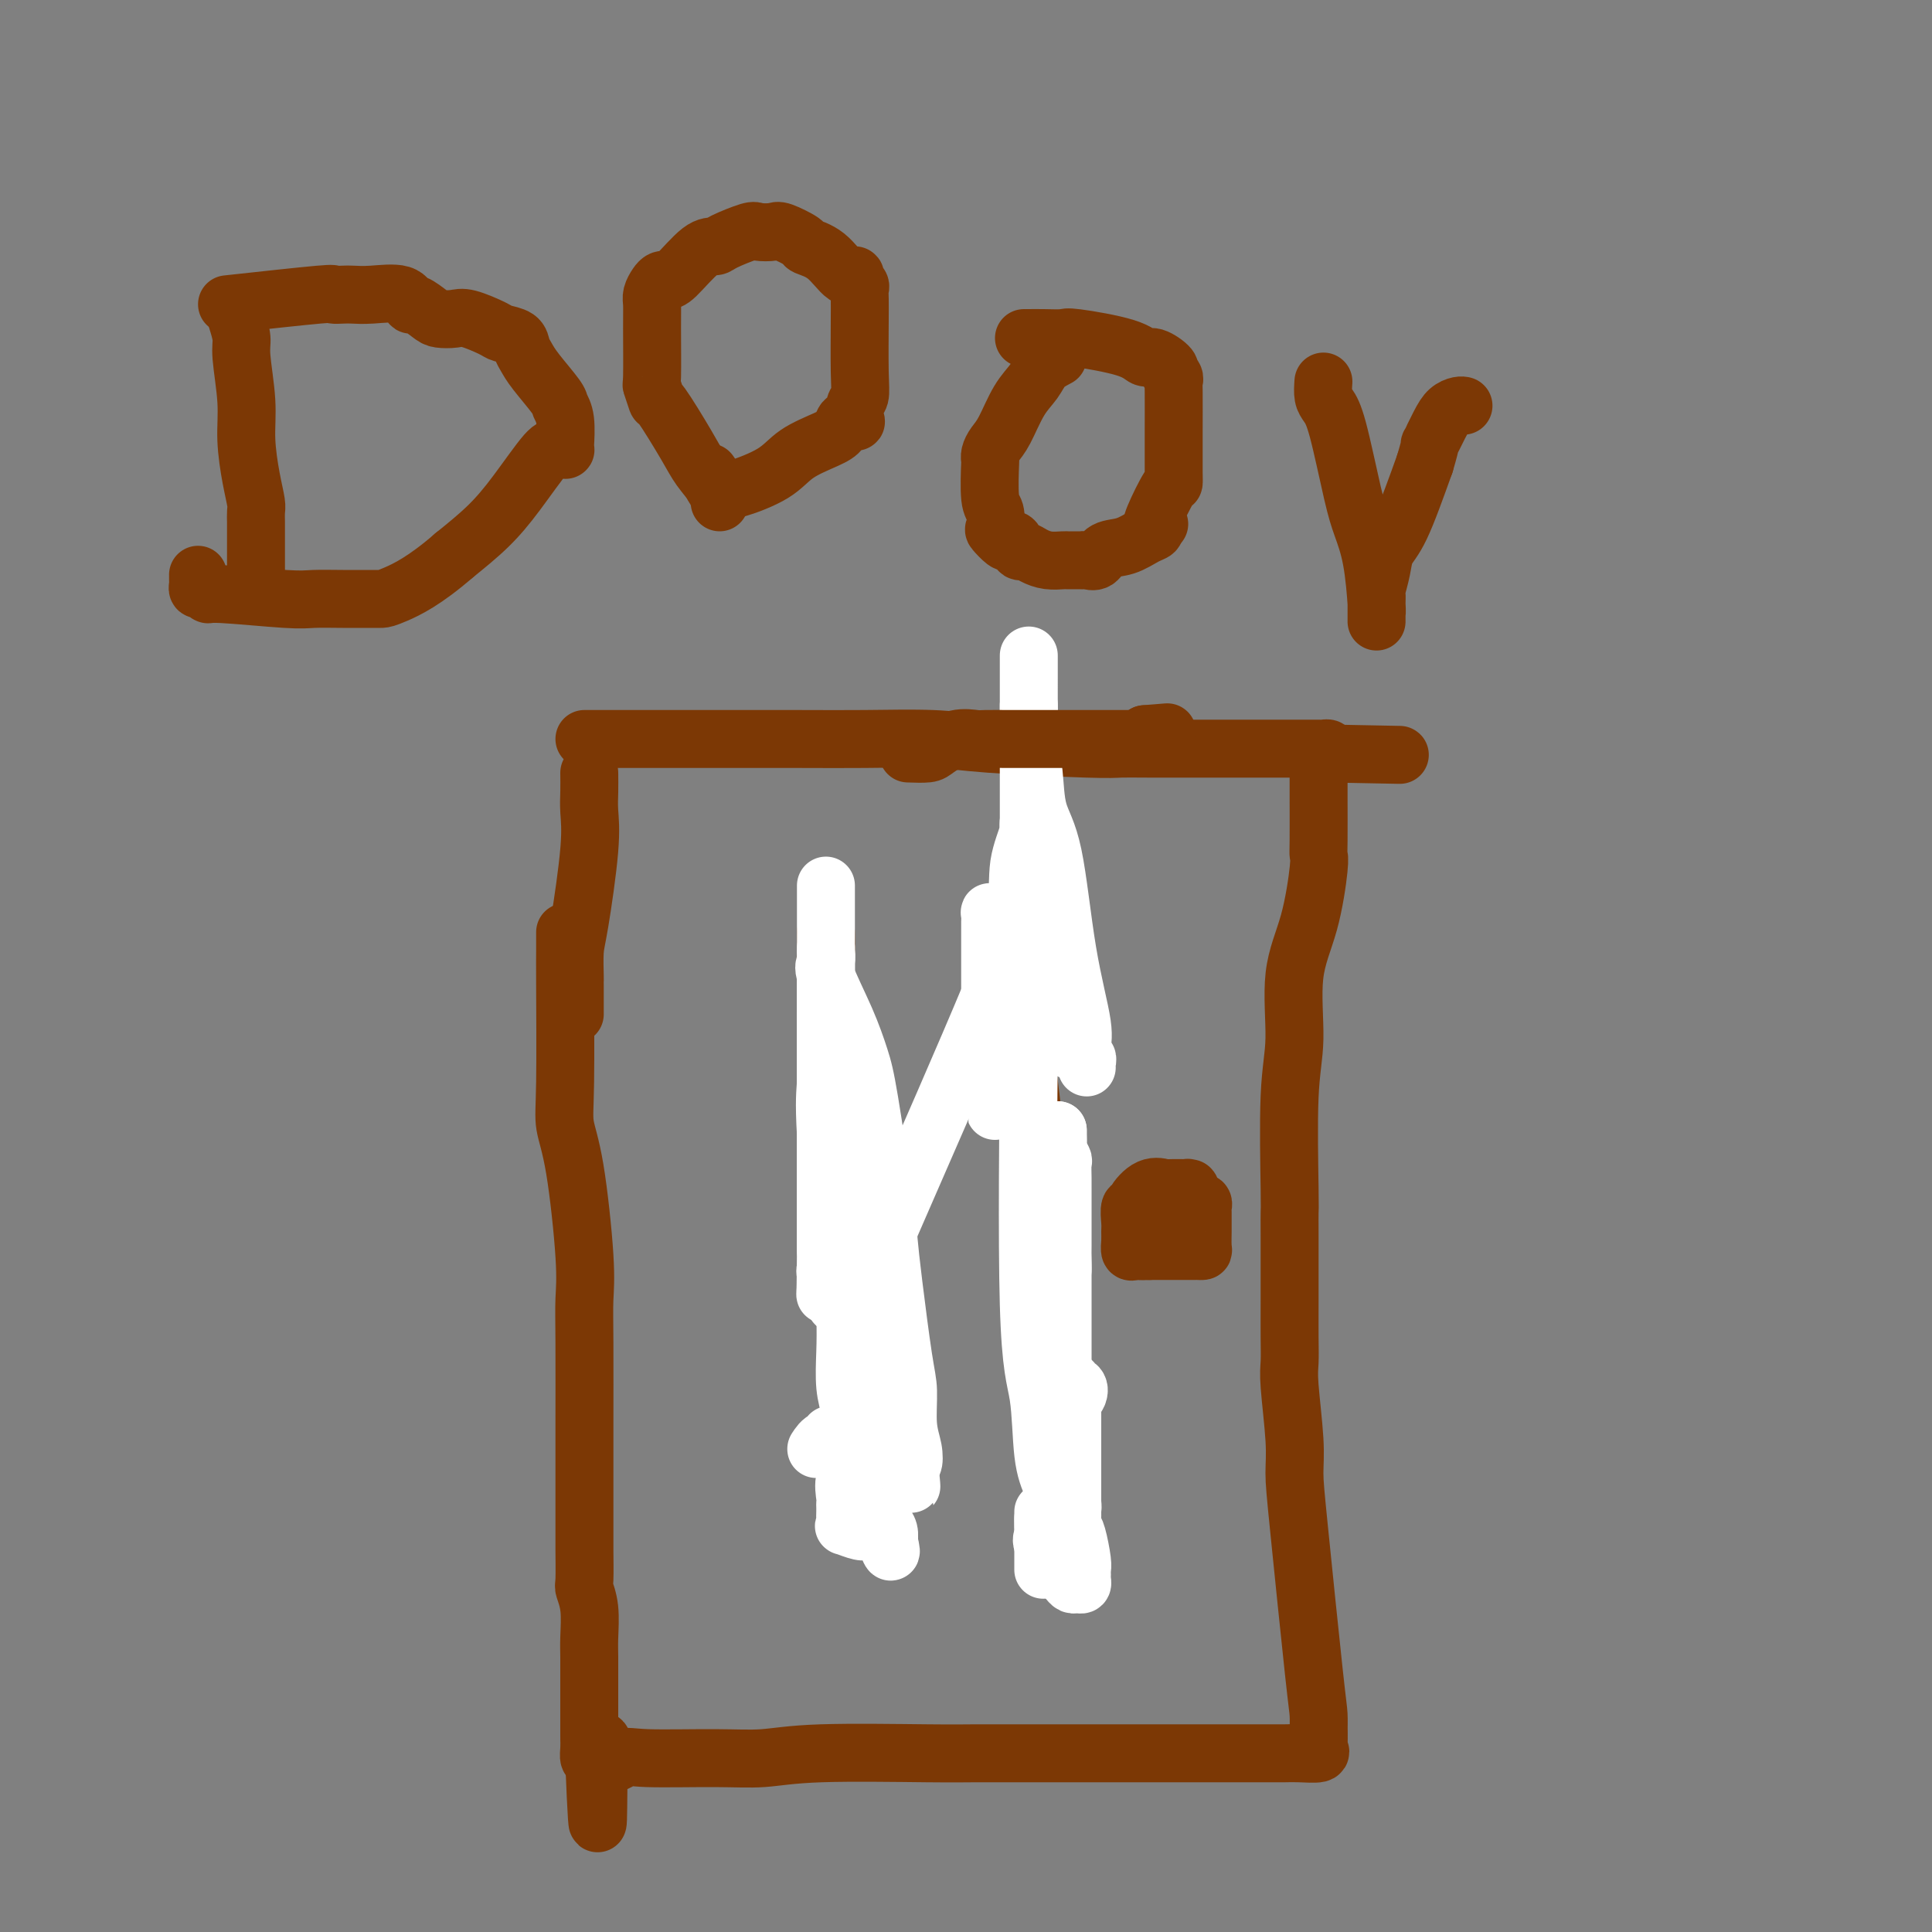 <svg viewBox='0 0 400 400' version='1.1' xmlns='http://www.w3.org/2000/svg' xmlns:xlink='http://www.w3.org/1999/xlink'><rect x="0" y="0" width="400" height="400" fill="#808080" stroke="none"/><g fill='none' stroke='#7C3805' stroke-width='12' stroke-linecap='round' stroke-linejoin='round'><path d='M117,193c0.003,1.442 0.006,2.884 0,4c-0.006,1.116 -0.022,1.907 0,7c0.022,5.093 0.083,14.489 0,20c-0.083,5.511 -0.309,7.138 0,9c0.309,1.862 1.155,3.961 2,9c0.845,5.039 1.691,13.019 2,18c0.309,4.981 0.083,6.962 0,9c-0.083,2.038 -0.022,4.132 0,9c0.022,4.868 0.006,12.511 0,17c-0.006,4.489 -0.002,5.826 0,7c0.002,1.174 0.000,2.187 0,4c-0.000,1.813 0.000,4.426 0,6c-0.000,1.574 -0.001,2.107 0,3c0.001,0.893 0.004,2.144 0,3c-0.004,0.856 -0.015,1.317 0,3c0.015,1.683 0.057,4.589 0,6c-0.057,1.411 -0.211,1.329 0,2c0.211,0.671 0.789,2.096 1,4c0.211,1.904 0.057,4.287 0,6c-0.057,1.713 -0.015,2.756 0,4c0.015,1.244 0.004,2.688 0,4c-0.004,1.312 -0.001,2.492 0,3c0.001,0.508 0.000,0.345 0,1c-0.000,0.655 0.000,2.129 0,3c-0.000,0.871 -0.001,1.141 0,2c0.001,0.859 0.003,2.308 0,3c-0.003,0.692 -0.011,0.629 0,1c0.011,0.371 0.041,1.177 0,2c-0.041,0.823 -0.155,1.664 0,2c0.155,0.336 0.577,0.168 1,0'/><path d='M123,364c1.074,26.454 0.759,7.088 1,0c0.241,-7.088 1.037,-1.898 2,0c0.963,1.898 2.094,0.505 3,0c0.906,-0.505 1.588,-0.121 5,0c3.412,0.121 9.555,-0.020 14,0c4.445,0.020 7.193,0.202 10,0c2.807,-0.202 5.675,-0.786 12,-1c6.325,-0.214 16.108,-0.057 22,0c5.892,0.057 7.893,0.015 10,0c2.107,-0.015 4.321,-0.004 10,0c5.679,0.004 14.823,0.001 20,0c5.177,-0.001 6.388,-0.000 8,0c1.612,0.000 3.627,-0.000 7,0c3.373,0.000 8.106,0.001 11,0c2.894,-0.001 3.949,-0.003 5,0c1.051,0.003 2.100,0.013 3,0c0.900,-0.013 1.653,-0.048 3,0c1.347,0.048 3.289,0.178 4,0c0.711,-0.178 0.191,-0.663 0,-1c-0.191,-0.337 -0.055,-0.525 0,-1c0.055,-0.475 0.027,-1.238 0,-2'/><path d='M273,359c0.017,-1.403 0.058,-2.910 0,-4c-0.058,-1.090 -0.215,-1.762 -1,-9c-0.785,-7.238 -2.196,-21.043 -3,-29c-0.804,-7.957 -1.000,-10.065 -1,-12c0.000,-1.935 0.196,-3.696 0,-7c-0.196,-3.304 -0.785,-8.151 -1,-11c-0.215,-2.849 -0.058,-3.698 0,-5c0.058,-1.302 0.016,-3.055 0,-5c-0.016,-1.945 -0.005,-4.083 0,-8c0.005,-3.917 0.006,-9.615 0,-13c-0.006,-3.385 -0.018,-4.457 0,-5c0.018,-0.543 0.067,-0.558 0,-5c-0.067,-4.442 -0.249,-13.313 0,-19c0.249,-5.687 0.928,-8.192 1,-12c0.072,-3.808 -0.464,-8.919 0,-13c0.464,-4.081 1.928,-7.133 3,-11c1.072,-3.867 1.751,-8.548 2,-11c0.249,-2.452 0.067,-2.675 0,-3c-0.067,-0.325 -0.018,-0.751 0,-3c0.018,-2.249 0.005,-6.319 0,-9c-0.005,-2.681 -0.001,-3.973 0,-5c0.001,-1.027 0.000,-1.791 0,-2c-0.000,-0.209 -0.000,0.136 0,0c0.000,-0.136 0.000,-0.753 0,-1c-0.000,-0.247 -0.000,-0.123 0,0'/><path d='M121,153c1.717,0.000 3.434,0.000 5,0c1.566,-0.000 2.979,-0.001 5,0c2.021,0.001 4.648,0.003 11,0c6.352,-0.003 16.429,-0.011 23,0c6.571,0.011 9.636,0.041 14,0c4.364,-0.041 10.029,-0.155 14,0c3.971,0.155 6.250,0.577 12,1c5.750,0.423 14.971,0.845 20,1c5.029,0.155 5.866,0.041 7,0c1.134,-0.041 2.564,-0.011 6,0c3.436,0.011 8.879,0.003 12,0c3.121,-0.003 3.919,-0.001 5,0c1.081,0.001 2.446,0.000 5,0c2.554,-0.000 6.296,-0.001 8,0c1.704,0.001 1.371,0.003 2,0c0.629,-0.003 2.220,-0.011 3,0c0.780,0.011 0.748,0.041 1,0c0.252,-0.041 0.786,-0.155 1,0c0.214,0.155 0.107,0.577 0,1'/><path d='M275,156c25.667,0.500 12.833,0.250 0,0'/><path d='M122,160c0.014,1.369 0.028,2.737 0,4c-0.028,1.263 -0.099,2.419 0,4c0.099,1.581 0.366,3.586 0,8c-0.366,4.414 -1.366,11.238 -2,15c-0.634,3.762 -0.902,4.461 -1,6c-0.098,1.539 -0.026,3.917 0,5c0.026,1.083 0.007,0.871 0,1c-0.007,0.129 -0.002,0.598 0,1c0.002,0.402 0.001,0.738 0,1c-0.001,0.262 -0.000,0.449 0,1c0.000,0.551 0.000,1.467 0,2c-0.000,0.533 -0.000,0.682 0,1c0.000,0.318 0.000,0.805 0,1c-0.000,0.195 -0.000,0.097 0,0'/><path d='M238,258c-0.423,-1.094 -0.845,-2.187 -1,-3c-0.155,-0.813 -0.041,-1.345 0,-2c0.041,-0.655 0.010,-1.433 0,-2c-0.010,-0.567 0.001,-0.922 0,-1c-0.001,-0.078 -0.012,0.123 0,0c0.012,-0.123 0.049,-0.569 0,-1c-0.049,-0.431 -0.182,-0.848 0,-1c0.182,-0.152 0.680,-0.041 1,0c0.320,0.041 0.460,0.010 1,0c0.540,-0.010 1.478,0.001 2,0c0.522,-0.001 0.627,-0.015 1,0c0.373,0.015 1.014,0.060 2,0c0.986,-0.060 2.317,-0.226 3,0c0.683,0.226 0.719,0.842 1,1c0.281,0.158 0.807,-0.143 1,0c0.193,0.143 0.051,0.728 0,1c-0.051,0.272 -0.013,0.231 0,1c0.013,0.769 0.000,2.350 0,3c-0.000,0.650 0.012,0.370 0,1c-0.012,0.630 -0.047,2.169 0,3c0.047,0.831 0.176,0.955 0,1c-0.176,0.045 -0.658,0.012 -1,0c-0.342,-0.012 -0.545,-0.003 -1,0c-0.455,0.003 -1.161,0.001 -2,0c-0.839,-0.001 -1.811,-0.000 -3,0c-1.189,0.000 -2.594,0.000 -4,0'/><path d='M238,259c-2.320,0.129 -2.621,-0.047 -3,0c-0.379,0.047 -0.835,0.317 -1,0c-0.165,-0.317 -0.040,-1.219 0,-2c0.040,-0.781 -0.006,-1.439 0,-2c0.006,-0.561 0.062,-1.023 0,-2c-0.062,-0.977 -0.244,-2.468 0,-3c0.244,-0.532 0.913,-0.104 1,0c0.087,0.104 -0.406,-0.116 0,-1c0.406,-0.884 1.713,-2.433 3,-3c1.287,-0.567 2.555,-0.153 3,0c0.445,0.153 0.067,0.044 1,0c0.933,-0.044 3.178,-0.023 4,0c0.822,0.023 0.220,0.048 0,0c-0.220,-0.048 -0.059,-0.170 0,0c0.059,0.170 0.016,0.633 0,1c-0.016,0.367 -0.004,0.637 0,1c0.004,0.363 0.001,0.818 0,1c-0.001,0.182 -0.001,0.091 0,0'/><path d='M171,193c0.027,1.312 0.053,2.624 0,4c-0.053,1.376 -0.187,2.815 0,5c0.187,2.185 0.695,5.114 1,7c0.305,1.886 0.407,2.727 1,7c0.593,4.273 1.675,11.977 2,17c0.325,5.023 -0.109,7.365 0,10c0.109,2.635 0.761,5.563 1,11c0.239,5.437 0.064,13.383 0,18c-0.064,4.617 -0.017,5.907 0,8c0.017,2.093 0.005,4.991 0,7c-0.005,2.009 -0.001,3.131 0,6c0.001,2.869 0.000,7.487 0,10c-0.000,2.513 -0.000,2.921 0,4c0.000,1.079 0.000,2.829 0,4c-0.000,1.171 -0.000,1.763 0,2c0.000,0.237 0.000,0.118 0,0'/><path d='M211,201c0.026,1.352 0.052,2.704 0,4c-0.052,1.296 -0.182,2.536 0,5c0.182,2.464 0.678,6.151 1,8c0.322,1.849 0.472,1.861 1,6c0.528,4.139 1.434,12.405 2,17c0.566,4.595 0.793,5.517 1,7c0.207,1.483 0.395,3.526 1,8c0.605,4.474 1.626,11.378 2,15c0.374,3.622 0.100,3.963 0,6c-0.100,2.037 -0.027,5.771 0,8c0.027,2.229 0.007,2.954 0,7c-0.007,4.046 -0.002,11.413 0,15c0.002,3.587 0.001,3.394 0,4c-0.001,0.606 -0.000,2.013 0,3c0.000,0.987 0.000,1.556 0,2c-0.000,0.444 -0.000,0.763 0,1c0.000,0.237 0.000,0.393 0,1c-0.000,0.607 -0.000,1.665 0,2c0.000,0.335 0.000,-0.055 0,0c-0.000,0.055 -0.000,0.553 0,1c0.000,0.447 0.000,0.842 0,1c-0.000,0.158 -0.000,0.079 0,0'/></g>
<g fill='none' stroke='#FFFFFF' stroke-width='12' stroke-linecap='round' stroke-linejoin='round'><path d='M216,325c0.000,-0.756 0.000,-1.512 0,-2c0.000,-0.488 0.000,-0.708 0,-1c-0.000,-0.292 0.000,-0.655 0,-1c0.000,-0.345 0.000,-0.671 0,-1c0.000,-0.329 0.000,-0.662 0,-1c0.000,-0.338 0.000,-0.682 0,-1c0.000,-0.318 0.000,-0.610 0,-1c0.000,-0.390 0.000,-0.880 0,-1c0.000,-0.120 0.000,0.128 0,0c0.000,-0.128 0.000,-0.634 0,-1c0.000,-0.366 0.000,-0.593 0,-1c0.000,-0.407 0.000,-0.994 0,-1c-0.000,-0.006 -0.000,0.570 0,1c0.000,0.430 0.000,0.715 0,1'/><path d='M216,315c-0.012,-1.430 -0.043,-0.006 0,1c0.043,1.006 0.158,1.593 0,2c-0.158,0.407 -0.589,0.635 0,2c0.589,1.365 2.199,3.868 3,5c0.801,1.132 0.793,0.893 1,1c0.207,0.107 0.630,0.562 1,1c0.370,0.438 0.688,0.861 1,1c0.312,0.139 0.619,-0.004 1,0c0.381,0.004 0.835,0.156 1,0c0.165,-0.156 0.041,-0.619 0,-1c-0.041,-0.381 -0.000,-0.679 0,-1c0.000,-0.321 -0.041,-0.663 0,-1c0.041,-0.337 0.165,-0.668 0,-2c-0.165,-1.332 -0.619,-3.666 -1,-5c-0.381,-1.334 -0.690,-1.667 -1,-2c-0.310,-0.333 -0.622,-0.667 -1,-1c-0.378,-0.333 -0.822,-0.667 -1,-1c-0.178,-0.333 -0.089,-0.667 0,-1'/><path d='M220,313c-0.603,-2.499 -0.109,-1.247 0,-1c0.109,0.247 -0.165,-0.511 0,-1c0.165,-0.489 0.769,-0.708 1,-1c0.231,-0.292 0.087,-0.657 0,-1c-0.087,-0.343 -0.118,-0.666 0,-1c0.118,-0.334 0.385,-0.681 0,-1c-0.385,-0.319 -1.423,-0.611 -2,-1c-0.577,-0.389 -0.694,-0.874 -1,-1c-0.306,-0.126 -0.802,0.107 -1,0c-0.198,-0.107 -0.099,-0.553 0,-1'/><path d='M217,304c-0.622,-0.664 -0.176,-0.824 0,-1c0.176,-0.176 0.083,-0.368 0,-1c-0.083,-0.632 -0.154,-1.704 0,-3c0.154,-1.296 0.535,-2.815 1,-4c0.465,-1.185 1.014,-2.036 2,-3c0.986,-0.964 2.408,-2.041 3,-3c0.592,-0.959 0.355,-1.799 0,-2c-0.355,-0.201 -0.827,0.236 -1,0c-0.173,-0.236 -0.046,-1.146 0,-1c0.046,0.146 0.012,1.347 0,2c-0.012,0.653 -0.004,0.758 0,1c0.004,0.242 0.002,0.621 0,1'/><path d='M222,290c-0.000,0.789 -0.000,0.763 0,1c0.000,0.237 0.000,0.738 0,1c-0.000,0.262 -0.000,0.286 0,1c0.000,0.714 0.000,2.117 0,3c-0.000,0.883 -0.000,1.244 0,2c0.000,0.756 0.000,1.906 0,3c-0.000,1.094 -0.000,2.132 0,3c0.000,0.868 0.000,1.566 0,2c-0.000,0.434 -0.000,0.604 0,1c0.000,0.396 0.000,1.018 0,2c-0.000,0.982 -0.000,2.325 0,3c0.000,0.675 0.001,0.681 0,1c-0.001,0.319 -0.003,0.952 0,1c0.003,0.048 0.011,-0.487 0,-1c-0.011,-0.513 -0.041,-1.002 0,-1c0.041,0.002 0.155,0.497 0,-1c-0.155,-1.497 -0.577,-4.986 -1,-8c-0.423,-3.014 -0.845,-5.552 -1,-8c-0.155,-2.448 -0.041,-4.805 0,-7c0.041,-2.195 0.011,-4.226 0,-7c-0.011,-2.774 -0.003,-6.290 0,-8c0.003,-1.710 0.001,-1.614 0,-2c-0.001,-0.386 -0.000,-1.252 0,-2c0.000,-0.748 0.000,-1.376 0,-2c-0.000,-0.624 -0.000,-1.245 0,-2c0.000,-0.755 0.000,-1.644 0,-2c-0.000,-0.356 -0.000,-0.178 0,0'/><path d='M220,263c-0.309,-7.687 -0.083,-2.406 0,-1c0.083,1.406 0.022,-1.064 0,-2c-0.022,-0.936 -0.006,-0.339 0,-2c0.006,-1.661 0.003,-5.582 0,-8c-0.003,-2.418 -0.004,-3.334 0,-4c0.004,-0.666 0.015,-1.080 0,-2c-0.015,-0.920 -0.057,-2.344 0,-3c0.057,-0.656 0.211,-0.544 0,-1c-0.211,-0.456 -0.789,-1.481 -1,-2c-0.211,-0.519 -0.057,-0.531 0,-1c0.057,-0.469 0.015,-1.396 0,-2c-0.015,-0.604 -0.004,-0.887 0,-1c0.004,-0.113 0.002,-0.057 0,0'/><path d='M219,234c0.000,1.317 0.000,2.633 0,4c-0.000,1.367 -0.000,2.783 0,5c0.000,2.217 0.000,5.235 0,8c-0.000,2.765 -0.000,5.279 0,8c0.000,2.721 0.000,5.650 0,8c-0.000,2.350 -0.001,4.122 0,6c0.001,1.878 0.004,3.864 0,7c-0.004,3.136 -0.015,7.422 0,10c0.015,2.578 0.057,3.446 0,4c-0.057,0.554 -0.211,0.793 0,2c0.211,1.207 0.789,3.382 1,5c0.211,1.618 0.056,2.681 0,4c-0.056,1.319 -0.014,2.896 0,5c0.014,2.104 -0.002,4.735 0,6c0.002,1.265 0.022,1.164 0,1c-0.022,-0.164 -0.084,-0.391 0,-1c0.084,-0.609 0.316,-1.601 0,-3c-0.316,-1.399 -1.181,-3.204 -2,-5c-0.819,-1.796 -1.593,-3.584 -2,-7c-0.407,-3.416 -0.449,-8.459 -1,-12c-0.551,-3.541 -1.612,-5.581 -2,-19c-0.388,-13.419 -0.104,-38.217 0,-52c0.104,-13.783 0.028,-16.550 0,-21c-0.028,-4.450 -0.007,-10.582 0,-18c0.007,-7.418 0.002,-16.122 0,-21c-0.002,-4.878 -0.001,-5.929 0,-7c0.001,-1.071 0.000,-2.163 0,-3c-0.000,-0.837 -0.000,-1.418 0,-2'/><path d='M213,146c0.001,-19.510 0.004,-6.284 0,-1c-0.004,5.284 -0.014,2.625 0,2c0.014,-0.625 0.051,0.785 0,2c-0.051,1.215 -0.191,2.236 0,4c0.191,1.764 0.714,4.271 1,7c0.286,2.729 0.335,5.679 1,8c0.665,2.321 1.947,4.012 3,9c1.053,4.988 1.876,13.272 3,20c1.124,6.728 2.550,11.898 3,15c0.450,3.102 -0.076,4.135 0,5c0.076,0.865 0.753,1.562 1,2c0.247,0.438 0.063,0.616 0,1c-0.063,0.384 -0.005,0.975 0,1c0.005,0.025 -0.044,-0.517 0,-1c0.044,-0.483 0.182,-0.908 0,-1c-0.182,-0.092 -0.685,0.149 -1,0c-0.315,-0.149 -0.441,-0.689 -1,-1c-0.559,-0.311 -1.552,-0.393 -2,-1c-0.448,-0.607 -0.351,-1.740 -1,-3c-0.649,-1.260 -2.042,-2.646 -3,-4c-0.958,-1.354 -1.479,-2.677 -2,-4'/><path d='M215,206c-1.940,-3.144 -1.792,-4.005 -2,-5c-0.208,-0.995 -0.774,-2.125 -2,-4c-1.226,-1.875 -3.113,-4.496 -4,-6c-0.887,-1.504 -0.774,-1.890 -1,-2c-0.226,-0.110 -0.793,0.055 -1,0c-0.207,-0.055 -0.056,-0.329 0,0c0.056,0.329 0.015,1.260 0,2c-0.015,0.740 -0.004,1.287 0,2c0.004,0.713 -0.000,1.590 0,3c0.000,1.410 0.004,3.353 0,5c-0.004,1.647 -0.015,2.999 0,6c0.015,3.001 0.057,7.651 0,10c-0.057,2.349 -0.211,2.398 0,4c0.211,1.602 0.788,4.758 1,6c0.212,1.242 0.058,0.571 0,1c-0.058,0.429 -0.019,1.957 0,2c0.019,0.043 0.020,-1.398 0,-2c-0.020,-0.602 -0.060,-0.363 0,-1c0.060,-0.637 0.220,-2.148 0,-3c-0.220,-0.852 -0.819,-1.045 0,-7c0.819,-5.955 3.056,-17.673 4,-25c0.944,-7.327 0.593,-10.263 1,-13c0.407,-2.737 1.571,-5.275 2,-7c0.429,-1.725 0.123,-2.636 0,-2c-0.123,0.636 -0.061,2.818 0,5'/><path d='M213,175c0.101,1.149 0.352,2.521 0,5c-0.352,2.479 -1.309,6.064 -2,9c-0.691,2.936 -1.116,5.221 -6,17c-4.884,11.779 -14.227,33.052 -19,44c-4.773,10.948 -4.978,11.572 -6,13c-1.022,1.428 -2.862,3.661 -4,5c-1.138,1.339 -1.573,1.784 -2,2c-0.427,0.216 -0.847,0.204 -1,0c-0.153,-0.204 -0.039,-0.602 0,-1c0.039,-0.398 0.003,-0.798 0,-1c-0.003,-0.202 0.027,-0.206 0,-1c-0.027,-0.794 -0.112,-2.379 0,-2c0.112,0.379 0.422,2.723 0,-3c-0.422,-5.723 -1.577,-19.514 -2,-27c-0.423,-7.486 -0.113,-8.668 0,-11c0.113,-2.332 0.030,-5.814 0,-9c-0.030,-3.186 -0.008,-6.075 0,-9c0.008,-2.925 0.002,-5.885 0,-8c-0.002,-2.115 -0.001,-3.385 0,-6c0.001,-2.615 0.000,-6.577 0,-8c-0.000,-1.423 -0.000,-0.309 0,0c0.000,0.309 0.000,-0.189 0,0c-0.000,0.189 -0.000,1.065 0,3c0.000,1.935 0.000,4.929 0,8c-0.000,3.071 -0.000,6.221 0,9c0.000,2.779 0.000,5.188 0,12c-0.000,6.812 -0.000,18.026 0,25c0.000,6.974 0.000,9.707 0,12c-0.000,2.293 -0.000,4.147 0,6'/><path d='M171,259c-0.077,13.163 -0.269,8.569 0,7c0.269,-1.569 1.000,-0.114 1,0c-0.000,0.114 -0.732,-1.114 -1,-2c-0.268,-0.886 -0.072,-1.431 0,-1c0.072,0.431 0.019,1.836 0,-1c-0.019,-2.836 -0.005,-9.915 0,-15c0.005,-5.085 0.001,-8.178 0,-13c-0.001,-4.822 -0.001,-11.375 0,-16c0.001,-4.625 0.001,-7.324 0,-11c-0.001,-3.676 -0.004,-8.330 0,-10c0.004,-1.670 0.013,-0.358 0,0c-0.013,0.358 -0.050,-0.240 0,0c0.050,0.240 0.186,1.316 0,2c-0.186,0.684 -0.695,0.976 0,3c0.695,2.024 2.592,5.782 4,9c1.408,3.218 2.327,5.898 3,8c0.673,2.102 1.101,3.626 2,9c0.899,5.374 2.269,14.598 3,20c0.731,5.402 0.822,6.983 1,9c0.178,2.017 0.444,4.472 1,9c0.556,4.528 1.404,11.130 2,15c0.596,3.870 0.942,5.006 1,7c0.058,1.994 -0.170,4.844 0,7c0.170,2.156 0.738,3.619 1,5c0.262,1.381 0.218,2.680 0,3c-0.218,0.320 -0.609,-0.340 -1,-1'/><path d='M188,302c1.281,11.405 0.484,2.919 0,-1c-0.484,-3.919 -0.657,-3.271 -1,-3c-0.343,0.271 -0.858,0.166 -2,-5c-1.142,-5.166 -2.912,-15.392 -4,-23c-1.088,-7.608 -1.493,-12.599 -2,-17c-0.507,-4.401 -1.116,-8.213 -2,-13c-0.884,-4.787 -2.042,-10.551 -3,-13c-0.958,-2.449 -1.714,-1.583 -2,-1c-0.286,0.583 -0.101,0.885 0,2c0.101,1.115 0.118,3.044 0,4c-0.118,0.956 -0.372,0.940 0,4c0.372,3.060 1.371,9.196 2,16c0.629,6.804 0.888,14.277 1,19c0.112,4.723 0.076,6.695 0,9c-0.076,2.305 -0.193,4.941 0,7c0.193,2.059 0.697,3.539 1,5c0.303,1.461 0.405,2.903 1,4c0.595,1.097 1.683,1.847 2,2c0.317,0.153 -0.137,-0.293 0,0c0.137,0.293 0.863,1.324 1,2c0.137,0.676 -0.317,0.998 0,3c0.317,2.002 1.405,5.686 2,8c0.595,2.314 0.695,3.259 1,4c0.305,0.741 0.813,1.276 1,2c0.187,0.724 0.053,1.635 0,2c-0.053,0.365 -0.027,0.182 0,0'/><path d='M184,319c1.199,4.783 -0.303,0.742 -1,-1c-0.697,-1.742 -0.589,-1.184 -1,-1c-0.411,0.184 -1.339,-0.005 -2,0c-0.661,0.005 -1.053,0.205 -2,0c-0.947,-0.205 -2.450,-0.814 -3,-1c-0.550,-0.186 -0.148,0.052 0,0c0.148,-0.052 0.040,-0.393 0,-1c-0.040,-0.607 -0.013,-1.482 0,-2c0.013,-0.518 0.011,-0.681 0,-1c-0.011,-0.319 -0.032,-0.793 0,-1c0.032,-0.207 0.117,-0.146 0,-1c-0.117,-0.854 -0.438,-2.621 0,-4c0.438,-1.379 1.633,-2.370 2,-3c0.367,-0.630 -0.093,-0.900 0,-1c0.093,-0.100 0.741,-0.028 1,0c0.259,0.028 0.130,0.014 0,0'/><path d='M169,300c0.562,-0.861 1.124,-1.722 2,-2c0.876,-0.278 2.067,0.028 3,0c0.933,-0.028 1.609,-0.389 2,-1c0.391,-0.611 0.497,-1.473 1,-2c0.503,-0.527 1.403,-0.720 2,-1c0.597,-0.280 0.892,-0.646 1,-1c0.108,-0.354 0.028,-0.695 0,-1c-0.028,-0.305 -0.003,-0.573 0,-1c0.003,-0.427 -0.015,-1.012 0,-1c0.015,0.012 0.063,0.620 0,1c-0.063,0.380 -0.238,0.533 0,1c0.238,0.467 0.889,1.249 0,2c-0.889,0.751 -3.316,1.471 -5,2c-1.684,0.529 -2.624,0.865 -3,1c-0.376,0.135 -0.188,0.067 0,0'/></g>
<g fill='none' stroke='#7C3805' stroke-width='12' stroke-linecap='round' stroke-linejoin='round'><path d='M188,156c1.555,0.053 3.109,0.105 4,0c0.891,-0.105 1.117,-0.368 2,-1c0.883,-0.632 2.422,-1.633 4,-2c1.578,-0.367 3.194,-0.098 4,0c0.806,0.098 0.802,0.026 2,0c1.198,-0.026 3.599,-0.007 5,0c1.401,0.007 1.804,0.002 2,0c0.196,-0.002 0.185,-0.001 1,0c0.815,0.001 2.455,0.000 3,0c0.545,-0.000 -0.005,-0.000 0,0c0.005,0.000 0.564,0.000 1,0c0.436,-0.000 0.750,-0.000 1,0c0.250,0.000 0.437,0.000 1,0c0.563,-0.000 1.502,-0.000 2,0c0.498,0.000 0.554,0.000 1,0c0.446,-0.000 1.280,0.000 2,0c0.720,-0.000 1.324,-0.000 2,0c0.676,0.000 1.424,0.000 2,0c0.576,-0.000 0.980,-0.000 1,0c0.020,0.000 -0.346,0.000 0,0c0.346,-0.000 1.402,-0.000 2,0c0.598,0.000 0.736,0.000 1,0c0.264,-0.000 0.653,-0.000 1,0c0.347,0.000 0.653,0.001 1,0c0.347,-0.001 0.734,-0.003 1,0c0.266,0.003 0.412,0.011 1,0c0.588,-0.011 1.620,-0.041 2,0c0.380,0.041 0.109,0.155 0,0c-0.109,-0.155 -0.054,-0.577 0,-1'/><path d='M237,152c8.167,-0.667 4.083,-0.333 0,0'/><path d='M47,63c7.741,-0.845 15.481,-1.690 19,-2c3.519,-0.310 2.816,-0.085 3,0c0.184,0.085 1.254,0.031 2,0c0.746,-0.031 1.168,-0.038 2,0c0.832,0.038 2.075,0.122 4,0c1.925,-0.122 4.531,-0.449 6,0c1.469,0.449 1.801,1.676 2,2c0.199,0.324 0.266,-0.255 1,0c0.734,0.255 2.133,1.343 3,2c0.867,0.657 1.200,0.883 2,1c0.800,0.117 2.067,0.125 3,0c0.933,-0.125 1.531,-0.381 3,0c1.469,0.381 3.808,1.400 5,2c1.192,0.600 1.237,0.780 2,1c0.763,0.220 2.243,0.479 3,1c0.757,0.521 0.790,1.305 1,2c0.210,0.695 0.596,1.303 1,2c0.404,0.697 0.826,1.484 2,3c1.174,1.516 3.099,3.760 4,5c0.901,1.240 0.777,1.474 1,2c0.223,0.526 0.793,1.342 1,3c0.207,1.658 0.053,4.157 0,5c-0.053,0.843 -0.003,0.031 0,0c0.003,-0.031 -0.040,0.721 0,1c0.040,0.279 0.165,0.085 0,0c-0.165,-0.085 -0.618,-0.061 -1,0c-0.382,0.061 -0.694,0.160 -1,0c-0.306,-0.160 -0.608,-0.579 -2,1c-1.392,1.579 -3.875,5.156 -6,8c-2.125,2.844 -3.893,4.955 -6,7c-2.107,2.045 -4.554,4.022 -7,6'/><path d='M94,115c-6.107,5.309 -9.873,7.083 -12,8c-2.127,0.917 -2.615,0.979 -3,1c-0.385,0.021 -0.667,0.002 -2,0c-1.333,-0.002 -3.715,0.015 -6,0c-2.285,-0.015 -4.471,-0.060 -6,0c-1.529,0.060 -2.399,0.227 -6,0c-3.601,-0.227 -9.931,-0.849 -13,-1c-3.069,-0.151 -2.875,0.167 -3,0c-0.125,-0.167 -0.569,-0.819 -1,-1c-0.431,-0.181 -0.847,0.109 -1,0c-0.153,-0.109 -0.041,-0.617 0,-1c0.041,-0.383 0.011,-0.642 0,-1c-0.011,-0.358 -0.003,-0.817 0,-1c0.003,-0.183 0.002,-0.092 0,0'/><path d='M49,66c0.455,1.460 0.909,2.921 1,4c0.091,1.079 -0.182,1.777 0,4c0.182,2.223 0.819,5.971 1,9c0.181,3.029 -0.095,5.340 0,8c0.095,2.660 0.561,5.668 1,8c0.439,2.332 0.850,3.987 1,5c0.150,1.013 0.040,1.384 0,2c-0.040,0.616 -0.011,1.475 0,2c0.011,0.525 0.003,0.714 0,1c-0.003,0.286 -0.001,0.669 0,2c0.001,1.331 0.000,3.611 0,5c-0.000,1.389 -0.000,1.888 0,2c0.000,0.112 0.000,-0.162 0,0c-0.000,0.162 -0.000,0.761 0,1c0.000,0.239 0.000,0.120 0,0'/><path d='M149,104c-0.135,-0.902 -0.270,-1.804 -1,-3c-0.730,-1.196 -2.056,-2.686 -3,-4c-0.944,-1.314 -1.507,-2.452 -3,-5c-1.493,-2.548 -3.917,-6.506 -5,-8c-1.083,-1.494 -0.826,-0.526 -1,-1c-0.174,-0.474 -0.779,-2.392 -1,-3c-0.221,-0.608 -0.056,0.093 0,-2c0.056,-2.093 0.004,-6.981 0,-10c-0.004,-3.019 0.040,-4.168 0,-5c-0.040,-0.832 -0.165,-1.346 0,-2c0.165,-0.654 0.621,-1.447 1,-2c0.379,-0.553 0.683,-0.866 1,-1c0.317,-0.134 0.648,-0.090 1,0c0.352,0.090 0.725,0.227 2,-1c1.275,-1.227 3.453,-3.817 5,-5c1.547,-1.183 2.463,-0.957 3,-1c0.537,-0.043 0.694,-0.353 2,-1c1.306,-0.647 3.762,-1.631 5,-2c1.238,-0.369 1.257,-0.124 2,0c0.743,0.124 2.211,0.128 3,0c0.789,-0.128 0.900,-0.387 2,0c1.100,0.387 3.188,1.420 4,2c0.812,0.580 0.346,0.708 1,1c0.654,0.292 2.428,0.747 4,2c1.572,1.253 2.943,3.305 4,4c1.057,0.695 1.800,0.033 2,0c0.200,-0.033 -0.143,0.563 0,1c0.143,0.437 0.770,0.715 1,1c0.230,0.285 0.062,0.577 0,1c-0.062,0.423 -0.018,0.978 0,2c0.018,1.022 0.009,2.511 0,4'/><path d='M178,66c-0.016,3.291 -0.055,8.017 0,11c0.055,2.983 0.204,4.223 0,5c-0.204,0.777 -0.761,1.090 -1,2c-0.239,0.910 -0.161,2.417 0,3c0.161,0.583 0.406,0.241 0,0c-0.406,-0.241 -1.462,-0.382 -2,0c-0.538,0.382 -0.558,1.287 -1,2c-0.442,0.713 -1.306,1.235 -3,2c-1.694,0.765 -4.217,1.775 -6,3c-1.783,1.225 -2.827,2.666 -5,4c-2.173,1.334 -5.476,2.560 -7,3c-1.524,0.440 -1.270,0.093 -2,0c-0.730,-0.093 -2.443,0.068 -3,0c-0.557,-0.068 0.042,-0.364 0,-1c-0.042,-0.636 -0.726,-1.610 -1,-2c-0.274,-0.390 -0.137,-0.195 0,0'/><path d='M219,74c-1.112,0.584 -2.224,1.167 -3,2c-0.776,0.833 -1.217,1.914 -2,3c-0.783,1.086 -1.909,2.176 -3,4c-1.091,1.824 -2.149,4.381 -3,6c-0.851,1.619 -1.497,2.300 -2,3c-0.503,0.700 -0.863,1.418 -1,2c-0.137,0.582 -0.050,1.028 0,1c0.050,-0.028 0.064,-0.531 0,1c-0.064,1.531 -0.207,5.097 0,7c0.207,1.903 0.762,2.142 1,3c0.238,0.858 0.158,2.333 0,3c-0.158,0.667 -0.393,0.526 0,1c0.393,0.474 1.414,1.562 2,2c0.586,0.438 0.737,0.225 1,0c0.263,-0.225 0.639,-0.463 1,0c0.361,0.463 0.706,1.627 1,2c0.294,0.373 0.537,-0.044 1,0c0.463,0.044 1.145,0.548 2,1c0.855,0.452 1.883,0.853 3,1c1.117,0.147 2.323,0.039 3,0c0.677,-0.039 0.824,-0.011 1,0c0.176,0.011 0.379,0.005 1,0c0.621,-0.005 1.659,-0.008 2,0c0.341,0.008 -0.016,0.028 0,0c0.016,-0.028 0.406,-0.105 1,0c0.594,0.105 1.392,0.393 2,0c0.608,-0.393 1.025,-1.467 2,-2c0.975,-0.533 2.509,-0.524 4,-1c1.491,-0.476 2.940,-1.436 4,-2c1.060,-0.564 1.731,-0.733 2,-1c0.269,-0.267 0.134,-0.634 0,-1'/><path d='M239,109c1.901,-1.056 0.653,-0.197 0,0c-0.653,0.197 -0.711,-0.267 0,-2c0.711,-1.733 2.190,-4.734 3,-6c0.810,-1.266 0.949,-0.798 1,-1c0.051,-0.202 0.014,-1.074 0,-2c-0.014,-0.926 -0.004,-1.908 0,-3c0.004,-1.092 0.002,-2.296 0,-3c-0.002,-0.704 -0.005,-0.910 0,-3c0.005,-2.090 0.018,-6.064 0,-8c-0.018,-1.936 -0.067,-1.833 0,-2c0.067,-0.167 0.250,-0.604 0,-1c-0.250,-0.396 -0.934,-0.753 -1,-1c-0.066,-0.247 0.486,-0.385 0,-1c-0.486,-0.615 -2.012,-1.706 -3,-2c-0.988,-0.294 -1.440,0.208 -2,0c-0.560,-0.208 -1.228,-1.128 -4,-2c-2.772,-0.872 -7.646,-1.698 -10,-2c-2.354,-0.302 -2.186,-0.081 -3,0c-0.814,0.081 -2.610,0.022 -4,0c-1.390,-0.022 -2.374,-0.006 -3,0c-0.626,0.006 -0.893,0.002 -1,0c-0.107,-0.002 -0.053,-0.001 0,0'/><path d='M274,79c-0.074,1.100 -0.147,2.200 0,3c0.147,0.800 0.515,1.300 1,2c0.485,0.700 1.086,1.599 2,5c0.914,3.401 2.140,9.304 3,13c0.860,3.696 1.355,5.186 2,7c0.645,1.814 1.441,3.953 2,7c0.559,3.047 0.882,7.003 1,9c0.118,1.997 0.032,2.034 0,2c-0.032,-0.034 -0.008,-0.141 0,0c0.008,0.141 0.002,0.530 0,1c-0.002,0.470 -0.000,1.022 0,1c0.000,-0.022 -0.001,-0.620 0,-1c0.001,-0.380 0.004,-0.544 0,-1c-0.004,-0.456 -0.013,-1.203 0,-2c0.013,-0.797 0.049,-1.644 0,-2c-0.049,-0.356 -0.185,-0.220 0,-1c0.185,-0.780 0.689,-2.477 1,-4c0.311,-1.523 0.430,-2.872 1,-4c0.570,-1.128 1.591,-2.037 3,-5c1.409,-2.963 3.204,-7.982 5,-13'/><path d='M295,96c1.677,-5.658 0.870,-3.803 1,-4c0.130,-0.197 1.198,-2.445 2,-4c0.802,-1.555 1.339,-2.417 2,-3c0.661,-0.583 1.447,-0.888 2,-1c0.553,-0.112 0.872,-0.032 1,0c0.128,0.032 0.064,0.016 0,0'/></g>
</svg>
